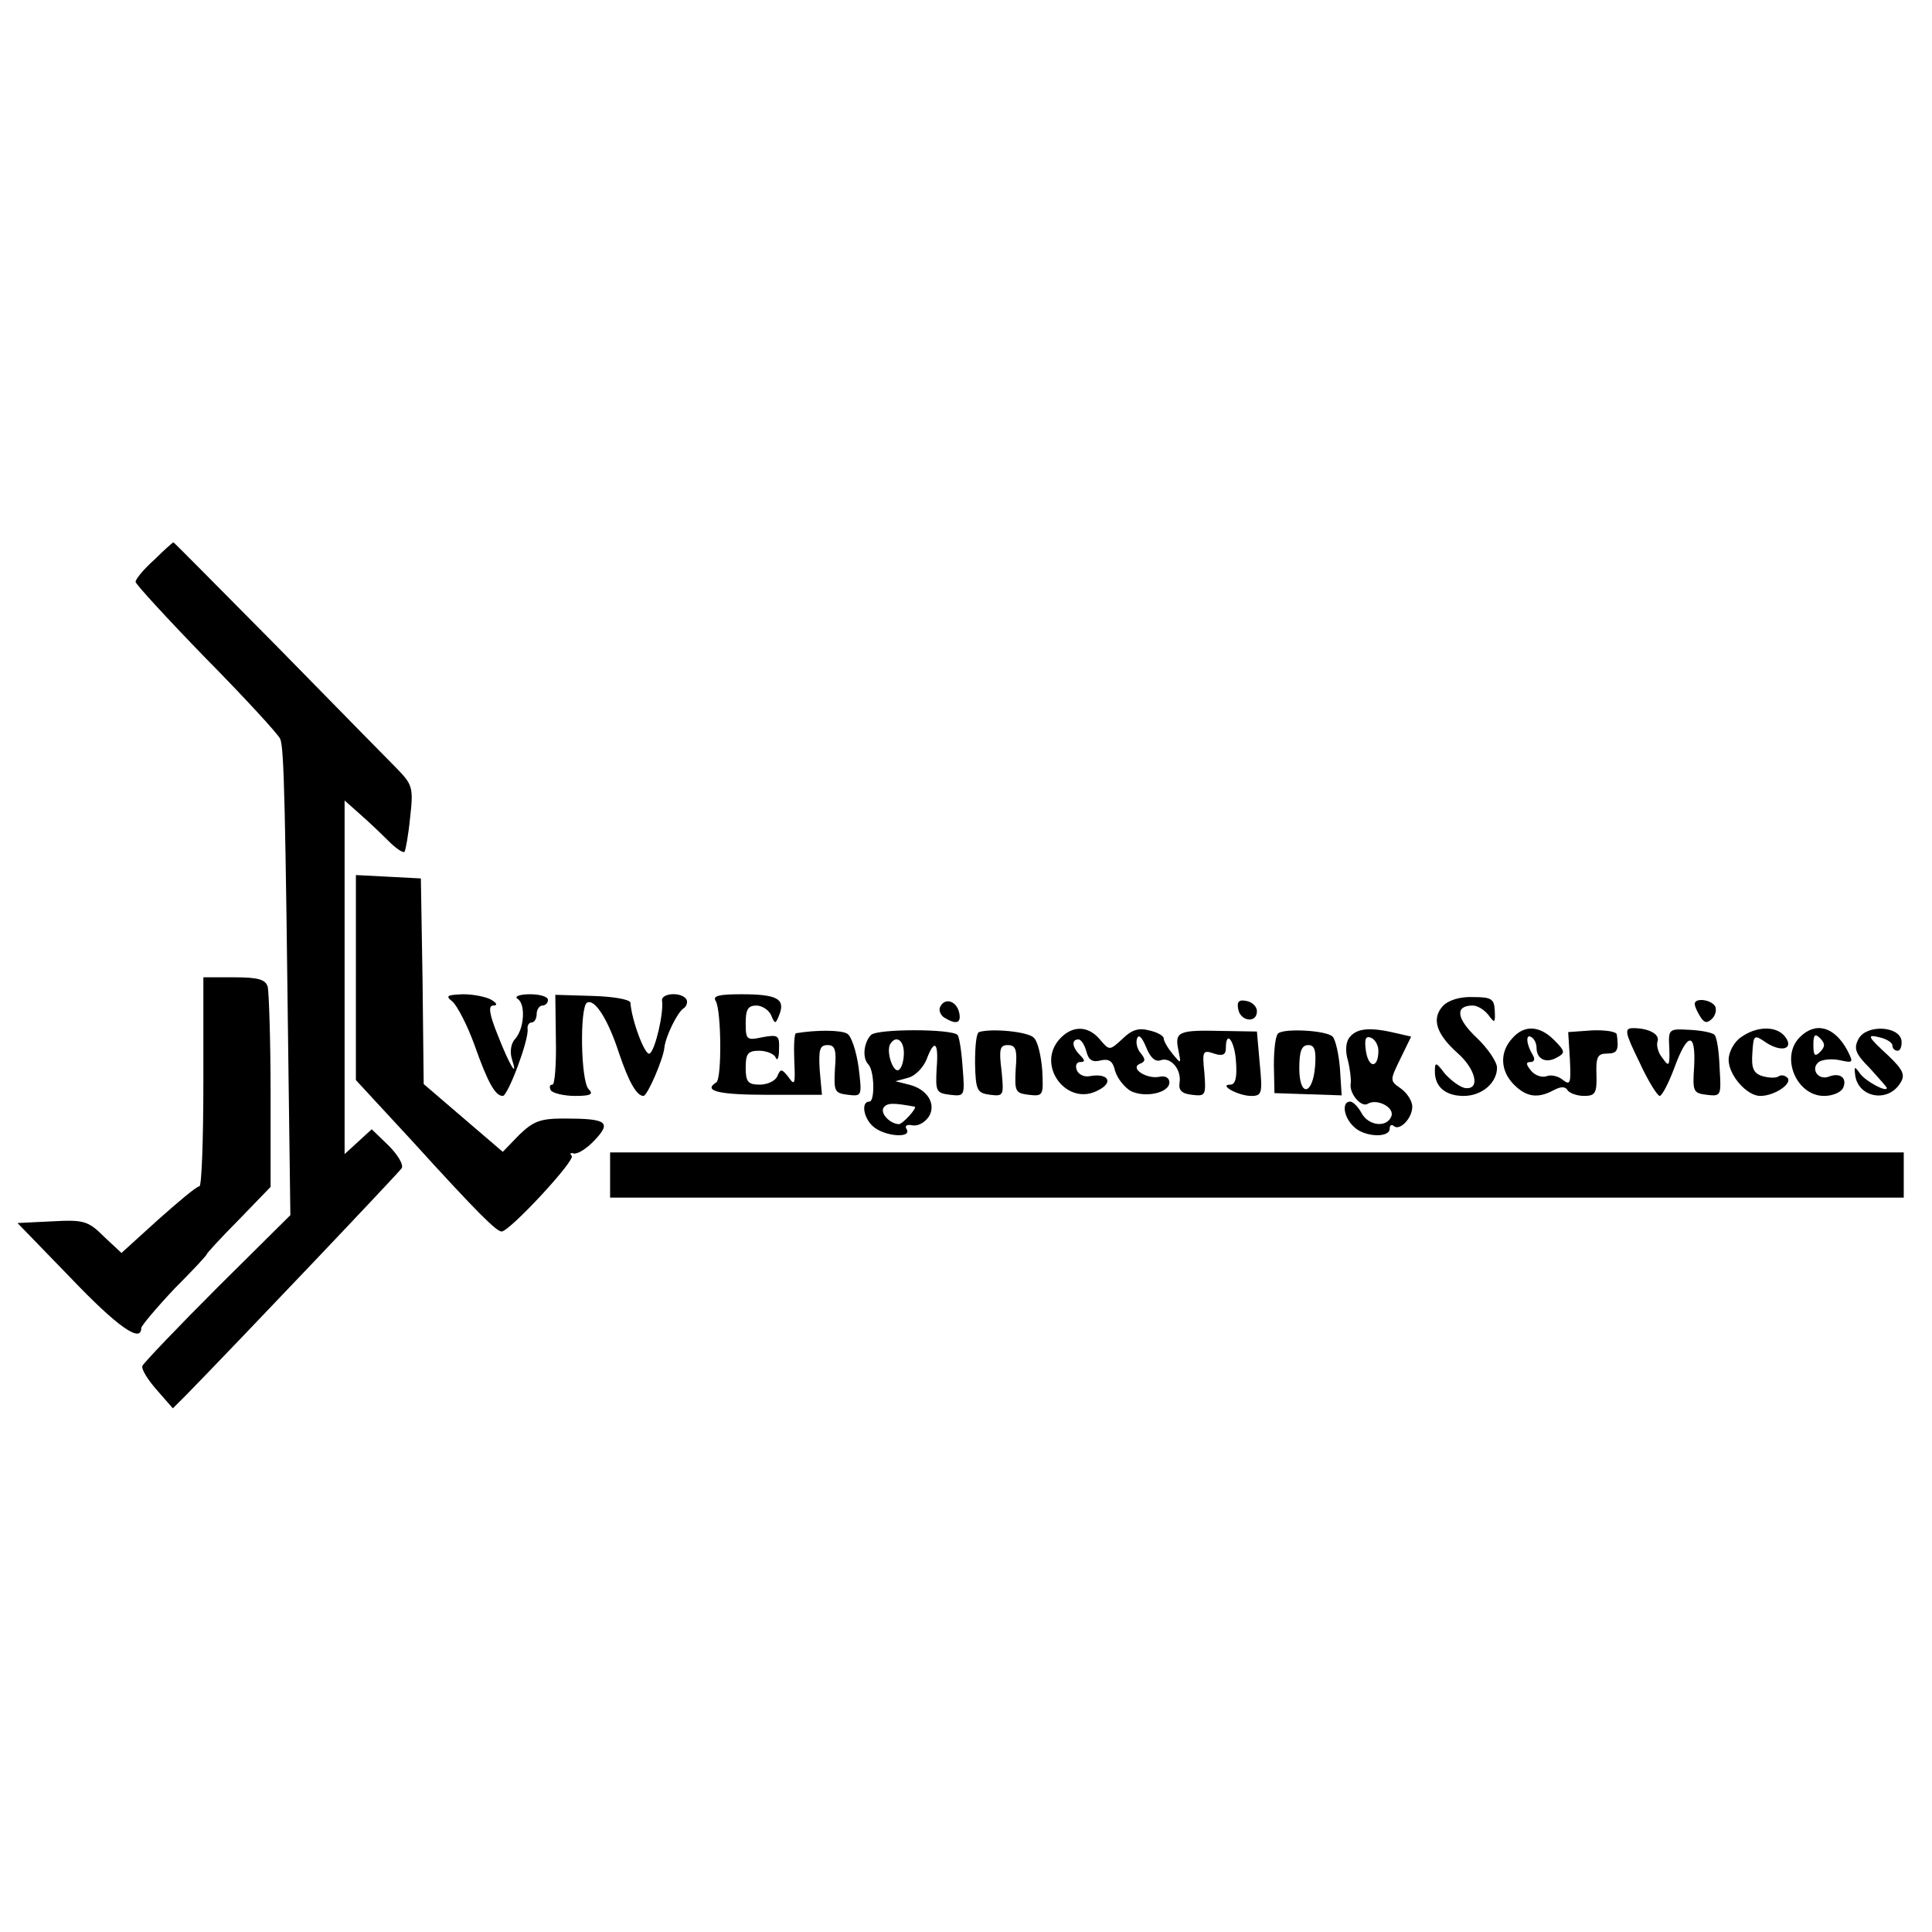 <?xml version="1.0" standalone="no"?>
<!DOCTYPE svg PUBLIC "-//W3C//DTD SVG 20010904//EN"
 "http://www.w3.org/TR/2001/REC-SVG-20010904/DTD/svg10.dtd">
<svg version="1.0" xmlns="http://www.w3.org/2000/svg"
 width="342pt" height="342pt" viewBox="0 0 342 342"
 preserveAspectRatio="xMidYMid meet">
<g transform="translate(0,342) scale(0.1,-0.1)"
fill="#000000" stroke="none">
<path d="M273 2429 c-18 -16 -33 -34 -33 -39 0 -4 56 -65 124 -135 68 -69 128
-134 132 -143 7 -16 9 -117 15 -615 l3 -228 -129 -128 c-71 -71 -131 -134
-133 -139 -2 -6 10 -25 26 -43 l28 -32 25 25 c86 88 375 392 380 400 4 6 -7
24 -23 40 l-30 29 -24 -22 -24 -22 0 313 0 313 27 -24 c15 -13 38 -35 51 -48
13 -13 25 -21 28 -19 2 3 7 30 10 61 6 52 4 58 -22 85 -16 16 -111 113 -212
216 -101 102 -184 186 -185 186 -1 0 -17 -14 -34 -31z"/>
<path d="M630 1689 l0 -181 98 -106 c119 -131 151 -162 160 -162 14 0 132 127
124 134 -4 4 -2 6 4 4 7 -1 23 9 37 24 30 32 21 38 -55 38 -42 0 -54 -5 -79
-29 l-29 -30 -70 60 -70 60 -2 182 -3 182 -57 3 -58 3 0 -182z"/>
<path d="M360 1505 c0 -102 -3 -185 -7 -185 -5 0 -37 -27 -73 -59 l-65 -59
-31 29 c-28 28 -36 30 -92 27 l-61 -3 94 -97 c83 -87 125 -116 125 -89 0 4 27
36 59 70 33 33 59 61 57 61 -1 0 23 27 55 59 l58 60 0 168 c0 92 -3 176 -5
186 -4 13 -16 17 -60 17 l-54 0 0 -185z"/>
<path d="M801 1647 c8 -7 26 -41 39 -77 24 -68 37 -90 50 -90 9 0 46 98 44
118 -1 6 2 12 7 12 5 0 9 7 9 15 0 8 5 15 10 15 6 0 10 5 10 10 0 6 -15 10
-32 10 -18 0 -28 -4 -22 -8 15 -9 12 -53 -4 -71 -7 -7 -10 -22 -6 -35 12 -38
-4 -12 -25 42 -15 37 -17 52 -8 52 8 0 7 4 -3 10 -8 5 -31 10 -50 10 -29 -1
-32 -3 -19 -13z"/>
<path d="M984 1580 c1 -44 -2 -80 -6 -80 -5 0 -6 -4 -3 -10 3 -5 23 -10 43
-10 28 0 33 3 24 12 -14 14 -16 144 -3 153 14 8 38 -31 57 -90 17 -50 31 -75
43 -75 7 0 35 65 37 85 2 20 23 63 34 70 5 3 8 11 5 16 -9 14 -46 11 -43 -3 3
-21 -12 -87 -22 -93 -8 -5 -32 59 -34 90 -1 6 -31 11 -67 12 l-66 2 1 -79z"/>
<path d="M1267 1648 c10 -17 11 -138 1 -144 -24 -15 3 -22 90 -22 l97 0 -4 44
c-2 36 0 44 14 44 13 0 16 -8 13 -42 -2 -40 -1 -43 23 -46 25 -3 25 -2 19 48
-4 29 -13 56 -20 60 -11 7 -55 7 -91 1 -3 -1 -4 -22 -3 -48 2 -42 1 -46 -10
-30 -12 15 -14 16 -20 2 -3 -8 -17 -15 -31 -15 -21 0 -25 5 -25 30 0 25 4 30
24 30 13 0 27 -6 29 -12 3 -7 6 -1 6 14 1 25 -1 27 -29 22 -28 -6 -30 -5 -30
25 0 24 4 31 19 31 10 0 22 -8 26 -17 7 -17 8 -16 15 2 10 27 -5 35 -68 35
-40 0 -51 -3 -45 -12z"/>
<path d="M2554 1639 c-20 -22 -12 -49 26 -83 33 -29 41 -66 13 -62 -9 2 -24
13 -35 25 -16 21 -18 22 -18 4 0 -27 19 -43 51 -43 32 0 59 23 59 50 0 10 -16
34 -36 53 -36 34 -39 57 -7 57 9 0 21 -8 28 -17 11 -15 12 -14 11 8 -1 21 -6
24 -39 24 -23 1 -44 -6 -53 -16z"/>
<path d="M1665 1639 c-4 -6 -1 -15 6 -20 21 -13 31 -11 27 8 -4 20 -24 28 -33
12z"/>
<path d="M2192 1633 c4 -21 33 -25 33 -3 0 8 -8 16 -18 18 -14 3 -18 -1 -15
-15z"/>
<path d="M3000 1643 c0 -5 5 -15 10 -23 7 -11 12 -12 21 -3 6 6 8 16 5 22 -8
12 -36 15 -36 4z"/>
<path d="M1542 1588 c-13 -13 -16 -41 -5 -52 11 -11 12 -66 2 -66 -16 0 -10
-32 9 -46 21 -16 66 -19 57 -3 -4 6 0 9 10 7 10 -2 22 5 29 15 14 22 -2 49
-35 57 l-24 6 22 6 c13 3 27 18 33 32 14 38 22 32 18 -16 -2 -40 -1 -43 24
-46 26 -3 26 -2 22 49 -2 29 -6 54 -9 57 -11 11 -142 11 -153 0z m58 -32 c0
-14 -4 -27 -9 -30 -10 -6 -23 33 -15 46 10 16 24 7 24 -16z m19 -95 c6 -1 -21
-31 -28 -31 -16 1 -33 19 -27 29 6 9 17 9 55 2z"/>
<path d="M1733 1593 c-5 -2 -7 -27 -7 -55 1 -49 4 -53 27 -56 24 -3 24 -1 20
42 -5 39 -3 46 11 46 14 0 17 -8 14 -42 -2 -40 -1 -43 23 -46 26 -3 26 -1 24
43 -2 26 -8 52 -15 58 -10 11 -76 17 -97 10z"/>
<path d="M1876 1581 c-43 -47 13 -121 68 -91 28 14 18 31 -15 25 -10 -2 -20 3
-23 11 -3 8 0 14 6 14 9 0 9 3 0 12 -14 14 -16 28 -3 28 5 0 11 -10 14 -21 4
-16 11 -20 26 -16 14 3 21 -1 25 -19 4 -13 16 -28 27 -35 25 -13 69 -4 69 15
0 8 -7 12 -17 10 -23 -5 -54 15 -35 23 10 4 10 8 1 19 -6 7 -9 19 -6 26 3 8 9
1 16 -16 7 -18 16 -26 25 -23 18 7 38 -16 34 -40 -2 -13 4 -19 22 -21 24 -3
25 -1 22 39 -4 38 -3 41 17 34 15 -5 21 -2 21 9 0 35 16 13 18 -24 2 -27 -1
-40 -10 -40 -22 0 14 -20 37 -20 19 0 20 5 15 57 l-5 57 -60 1 c-79 2 -86 -1
-79 -34 5 -25 5 -25 -10 -7 -9 11 -16 23 -16 28 0 4 -11 11 -26 14 -18 5 -31
1 -47 -15 -23 -21 -23 -21 -40 -1 -21 25 -49 25 -71 1z"/>
<path d="M2263 1591 c-5 -3 -8 -28 -8 -56 l1 -50 59 -2 60 -2 -3 47 c-2 26 -8
52 -13 57 -11 11 -84 15 -96 6z m65 -58 c-4 -52 -28 -56 -28 -4 0 30 4 41 16
41 11 0 14 -9 12 -37z"/>
<path d="M2390 1585 c-8 -9 -9 -25 -4 -42 4 -16 6 -34 5 -41 -3 -18 19 -43 30
-36 16 10 48 -6 42 -22 -8 -21 -41 -17 -53 6 -6 11 -15 20 -20 20 -15 0 -12
-27 6 -44 18 -19 64 -21 64 -4 0 6 3 8 7 5 10 -10 33 13 33 34 0 10 -9 24 -20
32 -20 14 -20 14 -1 53 l19 39 -26 6 c-46 11 -69 9 -82 -6z m50 -25 c0 -31
-17 -32 -22 -1 -3 21 -1 28 9 24 7 -3 13 -13 13 -23z"/>
<path d="M2677 1582 c-23 -25 -21 -58 3 -82 22 -22 42 -25 70 -10 13 7 21 7
25 0 3 -5 17 -10 29 -10 20 0 23 5 22 38 -1 31 2 37 19 37 18 0 21 6 17 34 -1
5 -21 8 -44 7 l-42 -3 3 -48 c2 -42 1 -47 -12 -37 -8 7 -21 10 -29 7 -8 -3
-21 1 -28 10 -9 11 -9 15 -1 15 7 0 9 5 4 13 -11 18 -13 38 -2 31 5 -3 9 -11
9 -19 0 -20 17 -28 36 -17 15 8 15 11 -5 31 -26 26 -53 27 -74 3z"/>
<path d="M2902 1540 c15 -33 32 -60 36 -60 4 0 16 23 26 50 23 63 38 64 35 3
-3 -45 -2 -48 22 -51 26 -3 26 -2 23 48 -1 29 -5 55 -9 58 -3 4 -23 8 -44 9
-37 2 -38 2 -36 -33 1 -32 -1 -33 -12 -17 -8 9 -11 23 -9 29 5 13 -15 24 -43
24 -16 0 -15 -7 11 -60z"/>
<path d="M3082 1584 c-12 -8 -22 -26 -22 -40 0 -27 32 -64 56 -64 24 0 55 20
49 31 -4 5 -11 7 -16 4 -5 -4 -18 -3 -29 0 -16 5 -20 14 -18 41 2 33 3 33 25
18 28 -18 50 -10 32 12 -15 18 -49 18 -77 -2z"/>
<path d="M3186 1584 c-35 -35 -6 -104 43 -104 16 0 31 7 34 15 7 17 -6 27 -26
19 -20 -7 -33 16 -16 27 8 4 24 5 37 2 23 -5 23 -4 12 18 -23 42 -56 51 -84
23z m36 -26 c-9 -9 -12 -7 -12 12 0 19 3 21 12 12 9 -9 9 -15 0 -24z"/>
<path d="M3290 1581 c-9 -17 -6 -26 20 -52 16 -18 30 -33 30 -35 0 -8 -36 11
-47 25 -10 14 -11 14 -9 -2 5 -40 58 -50 80 -14 9 14 5 23 -21 48 -38 35 -40
39 -13 32 11 -3 20 -9 20 -14 0 -5 4 -9 9 -9 5 0 8 8 7 18 -4 26 -62 29 -76 3z"/>
<path d="M1080 1340 l0 -40 1145 0 1145 0 0 40 0 40 -1145 0 -1145 0 0 -40z"/>
</g>
</svg>

